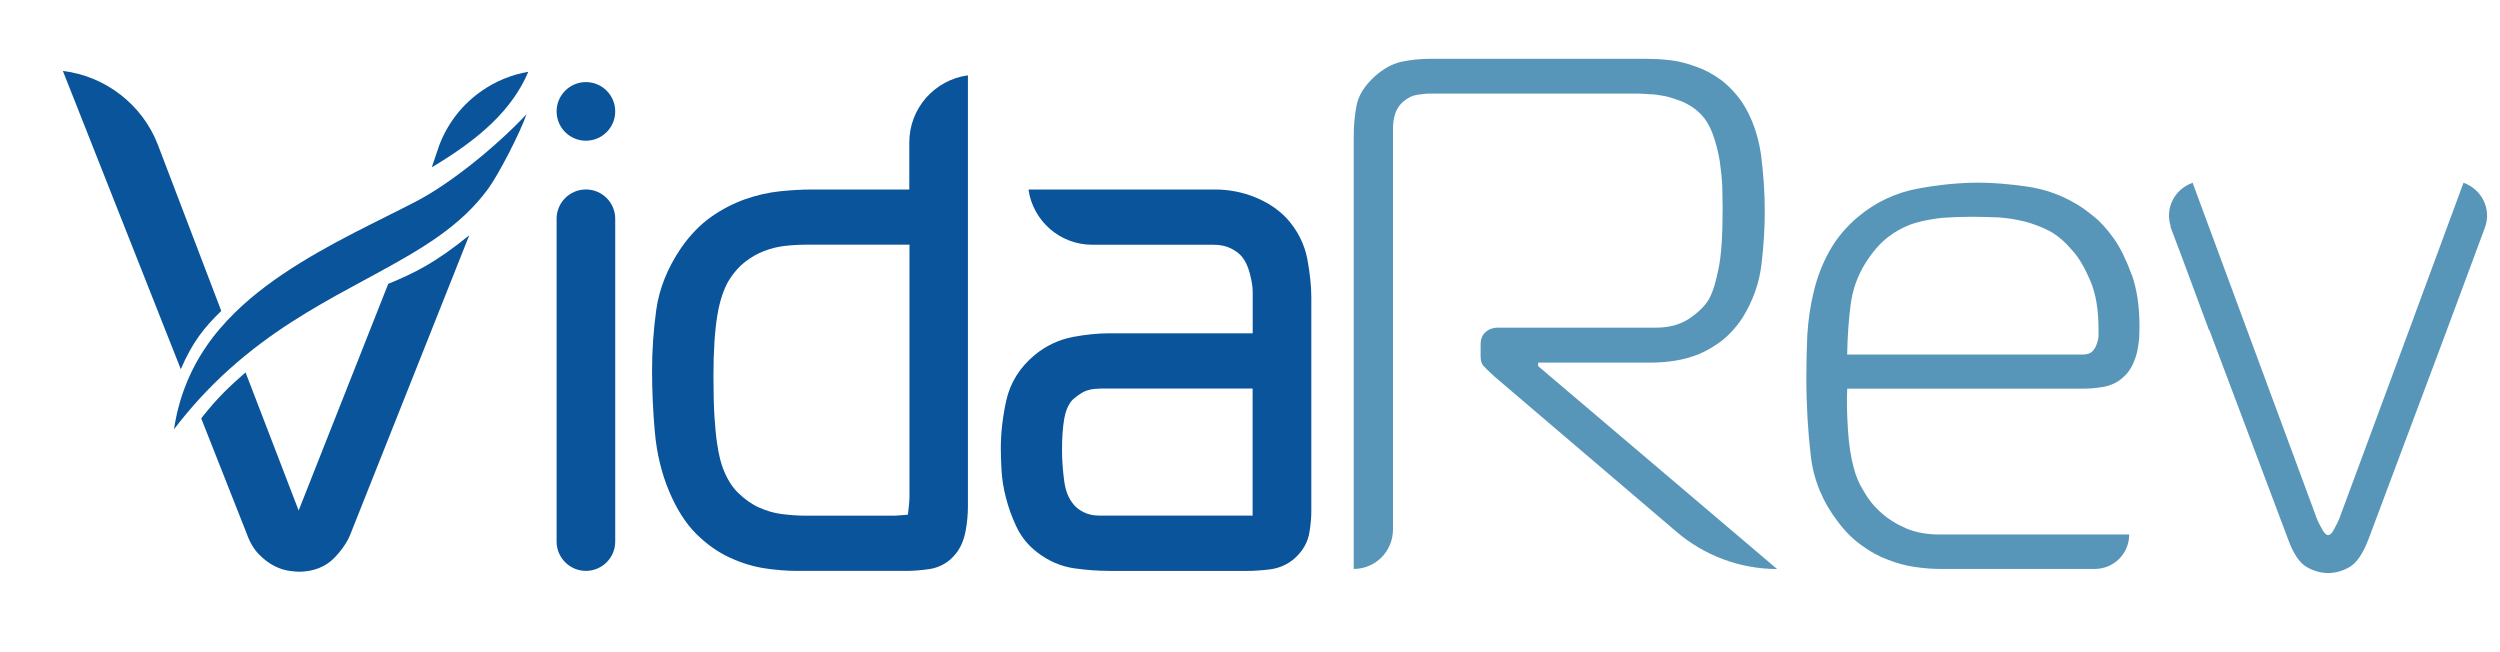 <?xml version="1.0" encoding="UTF-8"?>
<svg id="Layer_1" data-name="Layer 1" xmlns="http://www.w3.org/2000/svg" viewBox="0 0 551.83 144">
  <defs>
    <style>
      .cls-1 {
        fill: #09549a;
      }

      .cls-2 {
        fill: #5896b9;
      }
    </style>
  </defs>
  <path class="cls-2" d="M339.52,80.82v-.78h24.94c1.7,0,3.48-.14,5.33-.43,1.78-.28,3.55-.78,5.33-1.49,1.78-.78,3.48-1.78,5.12-3.05,1.56-1.28,3.05-2.91,4.33-4.83,2.34-3.77,3.77-7.74,4.26-12.01,.5-4.26,.71-8.03,.71-11.51,0-4.19-.28-8.38-.85-12.72-.64-4.26-1.99-8.1-4.12-11.37-1.42-2.06-2.98-3.69-4.76-5.04-1.78-1.28-3.62-2.27-5.54-2.91-1.92-.71-3.84-1.21-5.83-1.42-1.92-.21-3.69-.28-5.26-.28h-47.46c-2.13,0-4.26,.21-6.32,.64-1.99,.43-3.98,1.49-5.9,3.2-2.27,2.06-3.62,4.19-4.05,6.39-.43,2.13-.64,4.48-.64,6.96V125.58c4.83,0,8.67-3.91,8.67-8.74V28.25c0-.99,.14-1.99,.43-2.98,.28-.99,.85-1.99,1.85-2.84,.99-.85,1.99-1.35,2.98-1.49,.99-.14,1.92-.28,2.84-.28h45.97c.64,0,1.49,.07,2.56,.14,1.07,0,2.27,.21,3.48,.43,1.21,.28,2.49,.71,3.77,1.21,1.28,.57,2.49,1.28,3.55,2.27,1.42,1.28,2.42,2.91,3.13,4.83,.71,1.92,1.21,3.91,1.56,5.97,.28,1.99,.5,3.98,.57,5.83,0,1.92,.07,3.48,.07,4.76,0,5.9-.28,10.3-.92,13.29-.57,2.91-1.28,5.19-2.13,6.68-.85,1.49-2.34,2.91-4.33,4.26-2.06,1.35-4.48,1.99-7.25,1.99h-34.95c-1.14,0-2.06,.36-2.77,.99-.71,.64-1.07,1.56-1.07,2.7v2.63c0,.92,.21,1.63,.57,2.06s1.21,1.21,2.49,2.42l40.07,34.17c6.18,5.33,14.14,8.31,22.31,8.31l-52.71-44.76Z"/>
  <path class="cls-2" d="M470.53,60.64c-1.14-3.13-2.42-5.83-3.91-7.96-1.56-2.13-3.05-3.84-4.55-4.97-1.49-1.21-2.7-2.06-3.55-2.56-3.41-2.06-7.1-3.41-11.15-3.98-4.05-.57-7.53-.85-10.51-.85-4.33,0-8.88,.43-13.71,1.35-4.83,.92-9.16,2.98-13,6.18-2.7,2.27-4.83,4.83-6.39,7.67-1.56,2.84-2.7,5.83-3.41,8.88-.78,3.13-1.21,6.32-1.42,9.52-.14,3.2-.21,6.32-.21,9.31,0,6.32,.36,12.15,.99,17.48,.64,5.33,2.63,10.09,5.9,14.35,1.63,2.2,3.41,3.98,5.33,5.33,1.92,1.42,3.91,2.49,5.9,3.2,1.99,.78,3.91,1.28,5.83,1.56,1.99,.28,3.77,.43,5.47,.43h34.24c4.19,0,7.6-3.34,7.6-7.6h-41.84c-2.77,0-5.26-.43-7.39-1.35-2.13-.92-3.98-2.06-5.54-3.48-1.56-1.35-2.84-2.98-3.84-4.76-1.07-1.7-1.78-3.48-2.2-5.19-.64-2.27-1.07-5.12-1.28-8.53-.21-3.41-.28-6.39-.14-8.88h51.93c1.21,0,2.7-.07,4.4-.36,1.78-.28,3.34-.99,4.62-2.2,.85-.71,1.49-1.63,1.99-2.63,.5-1.07,.85-2.06,1.07-3.05,.21-1.07,.36-2.06,.43-2.98,0-.99,.07-1.78,.07-2.42,0-4.48-.57-8.31-1.7-11.51Zm-7.32,13.43c0,.57-.14,1.14-.36,1.78-.21,.64-.5,1.21-.99,1.7s-1.21,.71-2.2,.71h-51.93c.07-4.19,.36-7.89,.78-11.08,.43-3.27,1.49-6.25,3.2-9.02,1.56-2.49,3.2-4.4,5.04-5.83,1.78-1.35,3.77-2.42,5.83-3.06,2.13-.64,4.26-.99,6.39-1.21,2.13-.14,4.26-.21,6.39-.21,1.92,0,3.91,.07,5.83,.14,1.92,.14,3.84,.43,5.75,.92,1.92,.5,3.77,1.21,5.54,2.13,1.78,.99,3.41,2.42,4.9,4.19,1.56,1.7,2.84,3.98,4.05,6.82,1.21,2.84,1.78,6.39,1.78,10.59v1.42Z"/>
  <path class="cls-2" d="M543.77,40.36v-.04s0,.03,0,.03c0,0,0,0,0,0l-10.93,29.59h.01s0,0,0,0l-16.55,44.69c-.21,.5-.57,1.21-1.07,2.13-.43,.92-.92,1.35-1.35,1.35s-.85-.43-1.35-1.35-.85-1.63-1.07-2.13l-27.49-74.31h-.07l-.03,.06c-3.98,1.48-5.97,5.65-4.75,9.49l-.05,.11c0,.07,.07,.14,.07,.21l2.81,7.46,5.65,15.22,.07-.03h0s17.41,46.26,17.41,46.26c1.14,3.13,2.49,5.12,4.05,6.04,1.56,.92,3.2,1.35,4.76,1.35s3.2-.43,4.76-1.35c1.56-.92,2.91-2.91,4.12-6.04l17.33-46.24h0s8.43-22.71,8.43-22.71c1.43-3.93-.63-8.3-4.74-9.81Z"/>
  <path class="cls-1" d="M13.88,15.66c9.33,1.12,17.53,7.38,20.96,16.28l14,36.69c-3.84,3.73-6.37,6.92-8.93,12.86L13.88,15.66Z"/>
  <path class="cls-1" d="M65.92,126.19c-.46,0-1.06-.05-1.94-.17-1.11-.14-2.25-.5-3.38-1.07-1.14-.56-2.26-1.4-3.36-2.5-1.18-1.18-2.1-2.73-2.82-4.76l-10.01-25.35c3.74-4.74,6.23-7,9.79-10.14l11.72,30.48,19.78-50.03c5.65-2.33,10.3-4.54,17.88-10.72l-26.13,65.72c-.65,1.77-1.8,3.51-3.52,5.35-1.96,2.09-4.73,3.2-8,3.2Z"/>
  <path class="cls-1" d="M97.01,31.94c1.88-4.88,5.14-9.01,9.43-11.95,3.07-2.12,6.54-3.52,10.18-4.15-3.57,8.38-10.65,14.74-21.31,21.09l1.69-4.99Z"/>
  <path class="cls-1" d="M129.33,126.01c-3.57,0-6.47-2.9-6.47-6.47V48.29c0-3.57,2.9-6.47,6.47-6.47s6.47,2.9,6.47,6.47V119.54c0,3.57-2.9,6.47-6.47,6.47Z"/>
  <path class="cls-1" d="M175.75,126.01c-2.12,0-4.43-.19-6.87-.55-2.57-.38-5.18-1.18-7.78-2.37-2.65-1.21-5.16-3-7.46-5.29-2.32-2.32-4.31-5.46-5.93-9.33-1.69-4-2.75-8.42-3.17-13.14-.4-4.51-.61-9.05-.61-13.5s.31-8.98,.92-13.4c.65-4.7,2.5-9.31,5.49-13.7,1.96-2.83,4.19-5.13,6.61-6.84,2.37-1.67,4.88-2.98,7.48-3.9,2.57-.91,5.17-1.5,7.75-1.77,2.48-.26,4.88-.39,7.13-.39h21.4v-10.4c0-7.56,5.64-13.82,12.94-14.8V111.94c0,1.64-.17,3.37-.49,5.16-.37,2.06-1.1,3.78-2.17,5.1-1.49,1.89-3.5,3.06-5.82,3.41-1.81,.26-3.44,.4-4.85,.4h-24.59Zm1.79-71.99c-1.38,0-2.88,.09-4.47,.28-1.47,.18-2.96,.55-4.44,1.12-1.45,.55-2.85,1.36-4.18,2.39-1.29,.99-2.46,2.33-3.5,3.96-1.2,1.98-2.08,4.61-2.61,7.83-.57,3.42-.86,7.94-.86,13.43,0,3.51,.07,6.49,.22,8.86s.34,4.34,.57,5.88c.23,1.53,.46,2.74,.69,3.6,.27,1.04,.46,1.58,.57,1.85l.04,.11c.84,2.27,1.98,4.13,3.39,5.49,1.47,1.42,3.02,2.51,4.62,3.22,1.65,.74,3.33,1.22,5.01,1.43,1.82,.23,3.49,.35,4.96,.35h19.82c.14,0,.54,0,1.39-.08l1.64-.13,.19-1.63c.1-.91,.16-1.67,.16-2.27V54.01h-23.19Z"/>
  <path class="cls-1" d="M244.8,126.01c-2.41,0-4.96-.18-7.58-.55-2.98-.41-5.78-1.61-8.31-3.57-2.01-1.54-3.57-3.49-4.64-5.81-.96-2.08-1.71-4.18-2.24-6.26-.54-2.09-.87-4.17-.97-6.17-.1-1.85-.15-3.42-.15-4.68,0-3.35,.4-6.87,1.18-10.46,.87-3.99,2.99-7.41,6.32-10.17,2.52-2.06,5.38-3.4,8.48-3.98,2.83-.52,5.5-.79,7.93-.79h31.69v-9.18c0-1.06-.22-2.44-.66-4.11-.4-1.51-.98-2.73-1.72-3.62-.58-.71-1.4-1.33-2.49-1.86-1.08-.52-2.38-.78-3.86-.78h-26.71c-7.15,0-13.08-5.31-14.05-12.19h41.21c3,0,5.93,.56,8.71,1.67,2.82,1.13,5.19,2.7,7.04,4.66,2.42,2.65,3.98,5.73,4.61,9.13,.57,3.08,.86,5.93,.86,8.45v47.25c0,1.23-.13,2.67-.4,4.42-.34,2.17-1.39,4.08-3.11,5.68-1.6,1.47-3.55,2.35-5.78,2.61-1.77,.21-3.42,.32-4.92,.32h-30.41Zm-1.79-40.24c-1.78,0-3.2,.32-4.22,.95-1.43,.89-2.07,1.51-2.35,1.88-.75,.98-1.26,2.25-1.54,3.88-.32,1.88-.48,4.16-.48,6.79,0,2.27,.17,4.63,.5,7.02,.28,2.07,.95,3.72,2.04,5.04,.56,.71,1.33,1.29,2.33,1.77,.99,.48,2.12,.71,3.42,.71h33.78v-28.05h-33.48Z"/>
  <path class="cls-1" d="M129.33,31.06c-3.57,0-6.47-2.9-6.47-6.47s2.9-6.47,6.47-6.47,6.47,2.9,6.47,6.47-2.9,6.47-6.47,6.47Z"/>
  <path class="cls-1" d="M38.41,94.74c.51-3.37,1.35-6.57,2.52-9.56,2.34-6.02,5.97-11.37,11.1-16.35,8.18-7.97,19.34-14.08,30.17-19.5l3.05-1.53c2.14-1.07,4.27-2.13,6.35-3.21,7.81-4.01,17.92-12.25,24.63-19.38-1.49,4.21-6.13,13.28-8.57,16.58-6.07,8.21-14.43,13.11-25.58,19.14l-1.65,.89c-8.14,4.4-17.38,9.38-26.21,16.59-4.92,4.01-9.28,8.33-13.33,13.22-.83,1.01-1.66,2.05-2.47,3.11Z"/>
</svg>